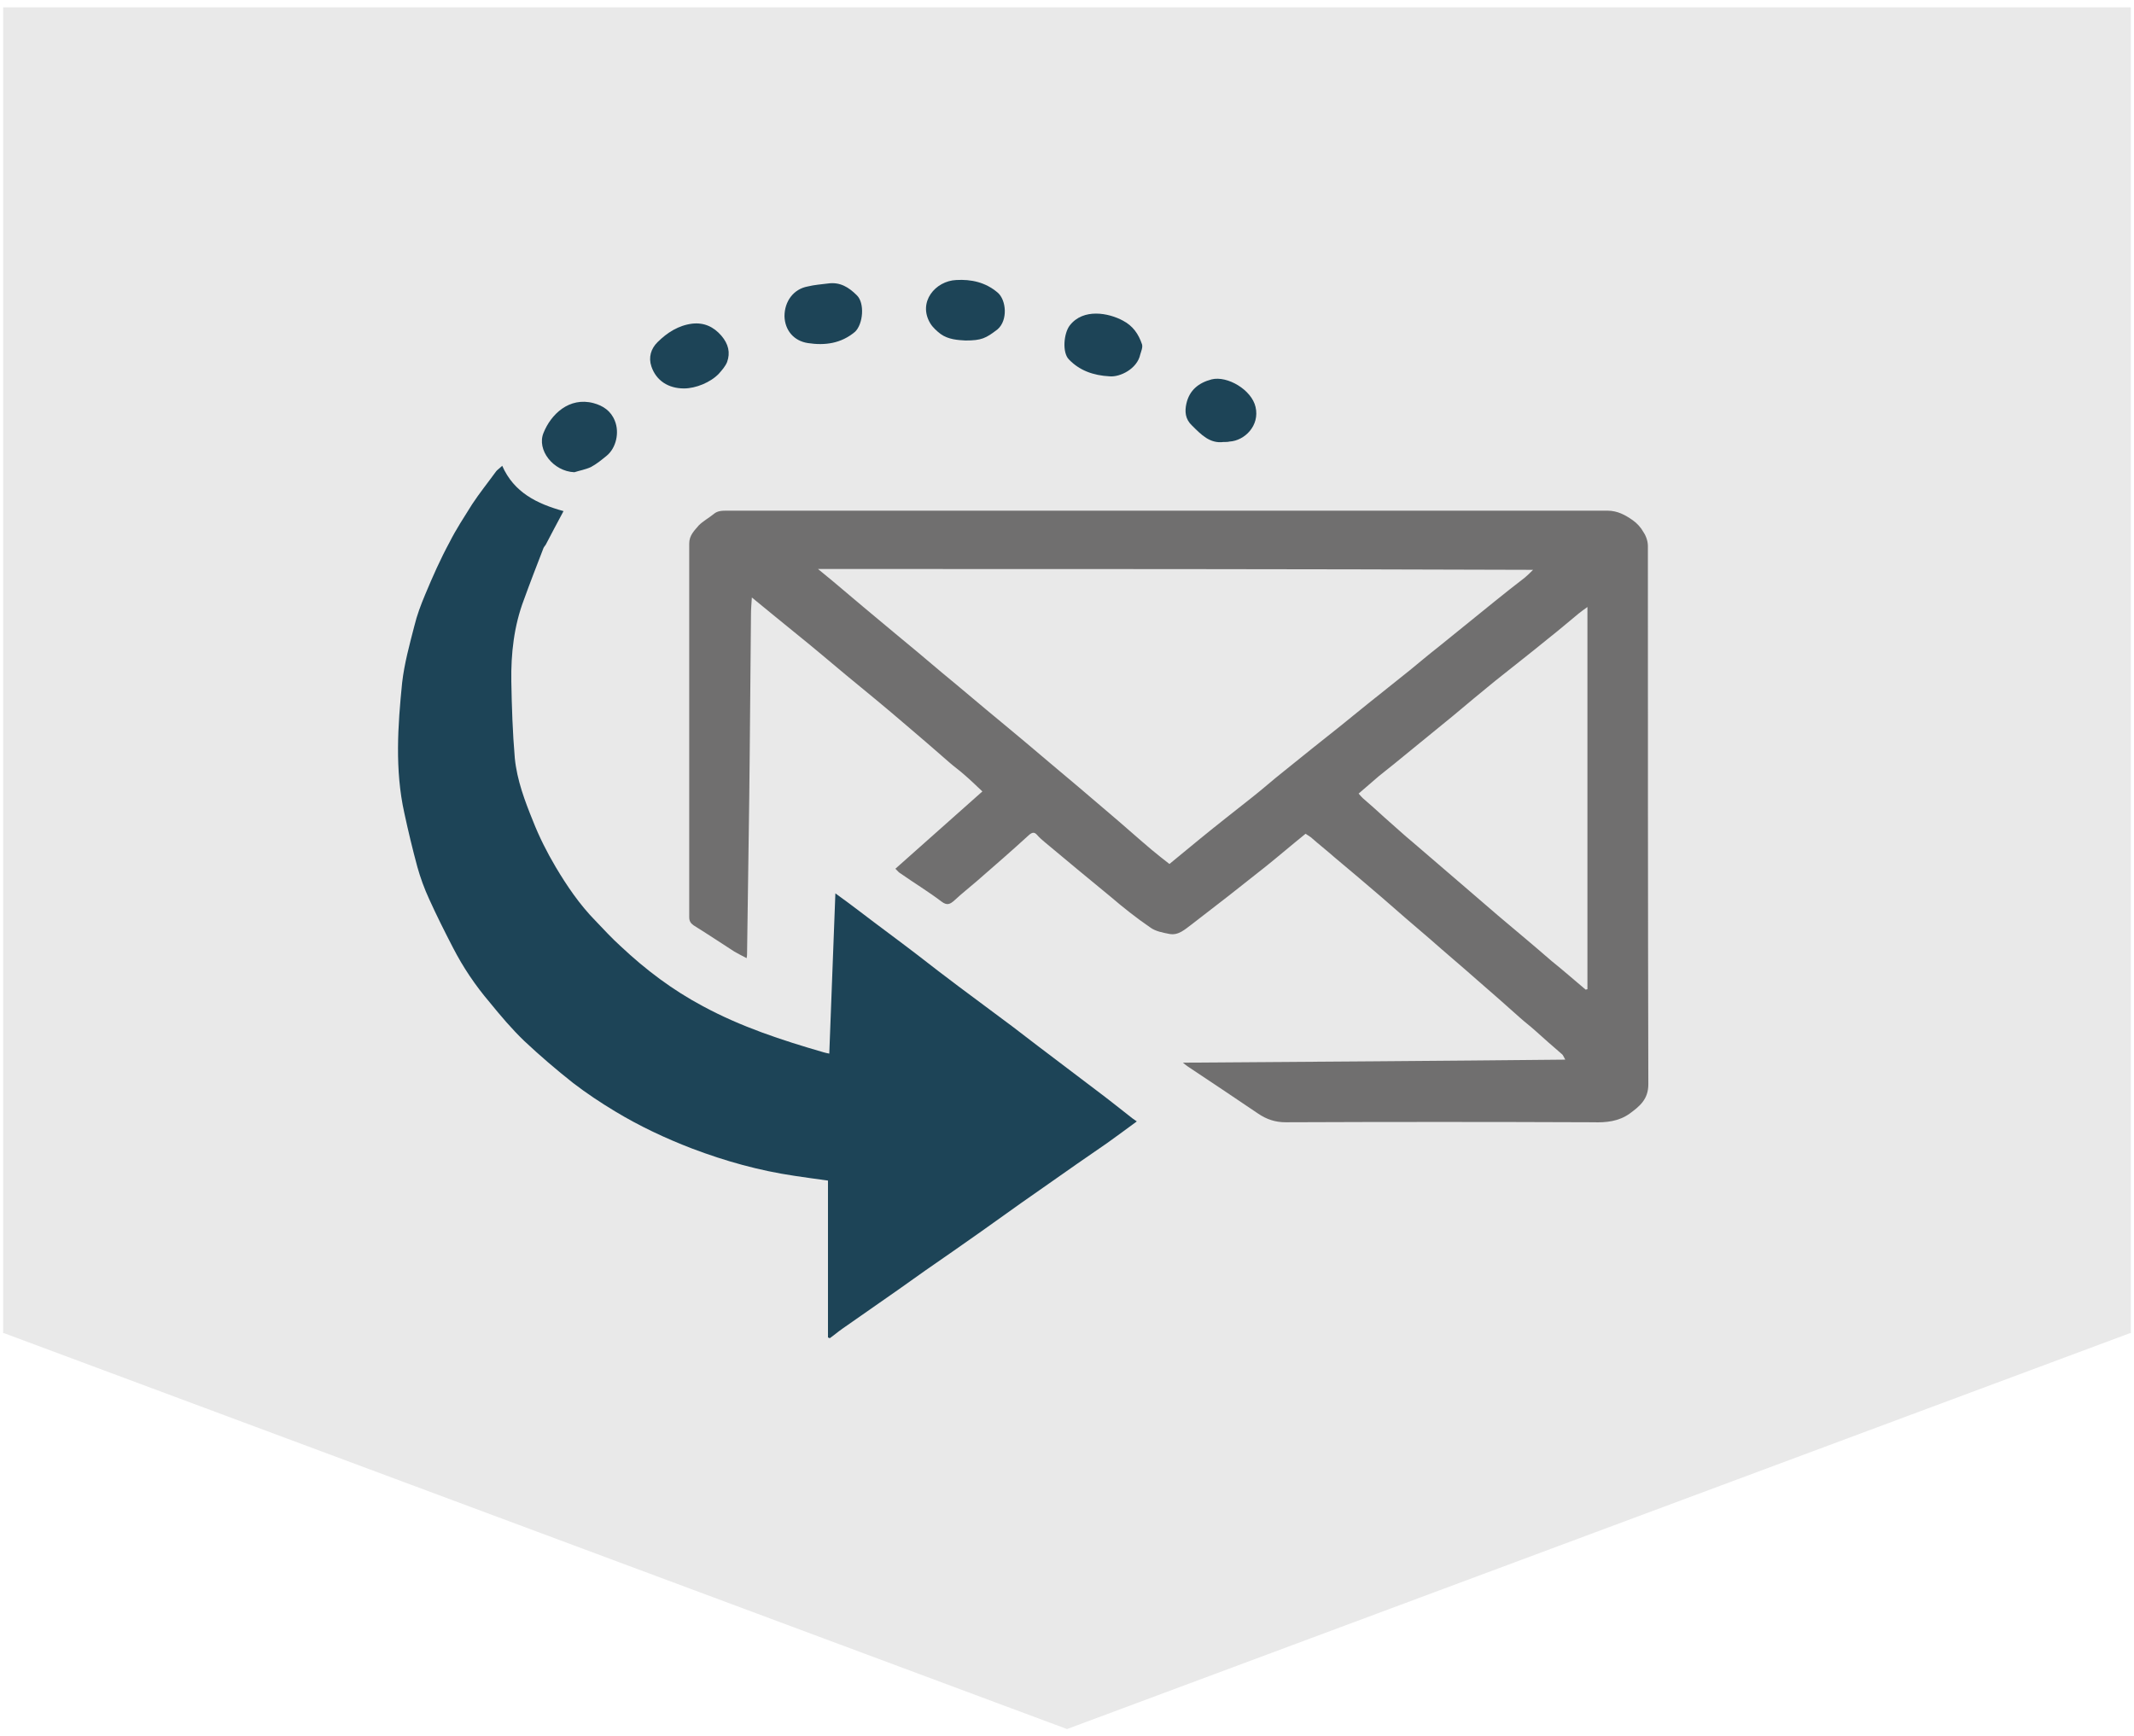 <svg width="145" height="118" viewBox="0 0 145 118" fill="none" xmlns="http://www.w3.org/2000/svg">
<path opacity="0.15" fill-rule="evenodd" clip-rule="evenodd" d="M144.785 0.5H0.216V90.603H0.292L72.5 117.5L144.708 90.603H144.785V0.5Z" fill="#706F6F"/>
<path d="M80.376 72.215C89.065 72.156 97.636 72.097 106.355 72.009C106.237 71.804 106.207 71.686 106.119 71.628C105.498 71.099 104.907 70.571 104.286 70.013C103.961 69.72 103.606 69.456 103.281 69.162C102.336 68.311 101.36 67.46 100.414 66.638C99.321 65.669 98.198 64.73 97.104 63.761C96.04 62.852 94.976 61.942 93.912 61.002C92.848 60.092 91.784 59.182 90.691 58.273C90.159 57.803 89.597 57.363 89.065 56.893C88.947 56.805 88.829 56.746 88.711 56.658C87.765 57.421 86.878 58.185 85.962 58.918C84.307 60.239 82.652 61.531 80.967 62.822C80.524 63.145 80.081 63.585 79.46 63.468C79.017 63.38 78.514 63.292 78.16 63.028C77.214 62.382 76.327 61.677 75.47 60.944C73.963 59.711 72.485 58.478 71.007 57.245C70.83 57.099 70.623 56.922 70.475 56.746C70.298 56.541 70.15 56.541 69.914 56.746C68.761 57.803 67.579 58.83 66.397 59.858C65.894 60.298 65.362 60.709 64.86 61.178C64.564 61.443 64.357 61.56 63.973 61.267C63.087 60.591 62.111 60.004 61.195 59.359C61.077 59.3 60.988 59.182 60.84 59.036C62.821 57.275 64.771 55.543 66.751 53.782C66.308 53.371 65.924 52.989 65.51 52.637C65.185 52.344 64.801 52.079 64.476 51.786C63.5 50.935 62.525 50.084 61.55 49.262C60.22 48.117 58.86 47.002 57.501 45.886C56.407 44.976 55.343 44.066 54.25 43.186C53.215 42.335 52.181 41.513 51.087 40.603C51.058 41.043 51.028 41.395 51.028 41.718C50.999 44.918 50.969 48.146 50.94 51.346C50.94 52.314 50.91 53.254 50.91 54.222C50.851 57.744 50.821 61.237 50.762 64.759C50.762 64.847 50.762 64.965 50.733 65.112C50.437 64.965 50.171 64.818 49.905 64.671C48.989 64.084 48.073 63.468 47.127 62.881C46.92 62.734 46.831 62.587 46.831 62.323C46.831 53.87 46.831 45.416 46.831 36.934C46.831 36.376 47.186 36.053 47.482 35.701C47.777 35.408 48.161 35.202 48.486 34.938C48.752 34.703 49.078 34.703 49.403 34.703C69.352 34.703 89.272 34.703 109.222 34.703C109.902 34.703 110.434 34.997 110.936 35.349C111.232 35.554 111.498 35.848 111.675 36.171C111.852 36.435 111.97 36.787 111.97 37.11C111.97 49.291 111.97 61.501 112 73.682C112 74.71 111.409 75.179 110.729 75.678C109.99 76.207 109.133 76.295 108.247 76.265C101.272 76.236 94.326 76.236 87.351 76.265C86.642 76.265 86.051 76.06 85.489 75.678C83.893 74.592 82.297 73.536 80.672 72.45C80.583 72.391 80.524 72.332 80.376 72.215ZM55.58 38.666C55.964 38.989 56.289 39.253 56.614 39.517C58.003 40.691 59.392 41.865 60.811 43.039C61.875 43.92 62.939 44.8 64.003 45.71C65.362 46.825 66.692 47.97 68.052 49.086C69.145 49.995 70.239 50.905 71.303 51.815C72.633 52.931 73.992 54.075 75.322 55.22C76.298 56.042 77.273 56.922 78.248 57.744C78.632 58.067 79.046 58.39 79.46 58.713C80.169 58.126 80.849 57.568 81.529 57.011C82.711 56.042 83.923 55.103 85.105 54.163C85.814 53.606 86.465 53.019 87.174 52.461C88.474 51.404 89.804 50.348 91.134 49.291C91.725 48.821 92.316 48.322 92.907 47.853C93.853 47.09 94.829 46.326 95.774 45.563C96.424 45.035 97.075 44.477 97.754 43.949C99.025 42.922 100.326 41.865 101.597 40.838C102.247 40.309 102.927 39.781 103.606 39.253C103.784 39.106 103.931 38.959 104.168 38.724C87.883 38.666 71.776 38.666 55.58 38.666ZM107.744 67.254C107.774 67.254 107.803 67.225 107.862 67.225C107.862 58.596 107.862 49.966 107.862 41.249C107.626 41.425 107.449 41.542 107.271 41.689C106.591 42.246 105.912 42.834 105.202 43.391C104.02 44.36 102.808 45.299 101.597 46.268C100.621 47.06 99.676 47.853 98.73 48.645C97.4 49.731 96.07 50.817 94.74 51.903C94.385 52.197 94.031 52.461 93.676 52.755C93.233 53.136 92.789 53.518 92.316 53.929C92.435 54.075 92.523 54.163 92.612 54.251C93.085 54.662 93.558 55.073 94.031 55.514C94.71 56.101 95.361 56.717 96.04 57.275C97.37 58.419 98.671 59.535 100.001 60.679C100.592 61.178 101.183 61.707 101.774 62.206C102.986 63.233 104.227 64.26 105.439 65.317C106.207 65.933 106.976 66.609 107.744 67.254Z" fill="#706F6F"/>
<path d="M34.123 31.651C34.921 33.471 36.487 34.234 38.29 34.733C37.847 35.555 37.462 36.288 37.078 37.022C37.019 37.11 36.93 37.198 36.901 37.316C36.458 38.461 36.014 39.605 35.6 40.75C34.921 42.54 34.714 44.419 34.743 46.297C34.773 48.029 34.832 49.79 34.98 51.522C35.128 53.019 35.66 54.428 36.221 55.807C36.635 56.864 37.167 57.921 37.758 58.919C38.526 60.21 39.383 61.472 40.447 62.558C41.009 63.145 41.571 63.762 42.191 64.319C43.876 65.904 45.708 67.284 47.748 68.37C50.348 69.779 53.127 70.689 55.964 71.511C56.082 71.54 56.171 71.569 56.348 71.599C56.496 67.959 56.614 64.349 56.762 60.709C57.323 61.12 57.855 61.502 58.387 61.913C59.688 62.911 61.018 63.879 62.318 64.877C63.264 65.611 64.21 66.345 65.155 67.049C66.367 67.959 67.609 68.869 68.82 69.779C69.382 70.219 69.943 70.63 70.505 71.07C71.835 72.068 73.165 73.096 74.495 74.094C75.322 74.71 76.12 75.356 76.948 76.001C77.037 76.06 77.125 76.119 77.243 76.207C76.534 76.735 75.884 77.205 75.234 77.674C74.554 78.144 73.874 78.614 73.194 79.083C71.924 79.964 70.653 80.874 69.382 81.754C68.466 82.4 67.579 83.046 66.663 83.692C65.421 84.572 64.15 85.453 62.88 86.333C62.259 86.774 61.638 87.214 61.018 87.654C59.747 88.535 58.506 89.415 57.235 90.296C56.939 90.501 56.673 90.736 56.378 90.942C56.348 90.912 56.289 90.912 56.259 90.883C56.259 87.331 56.259 83.809 56.259 80.228C55.461 80.111 54.722 80.023 53.984 79.905C51.59 79.553 49.284 78.907 47.038 78.056C45.206 77.352 43.462 76.53 41.807 75.532C40.832 74.945 39.856 74.299 38.94 73.595C37.788 72.685 36.694 71.746 35.63 70.748C34.773 69.926 34.005 69.016 33.266 68.106C32.29 66.961 31.463 65.728 30.783 64.407C30.221 63.322 29.66 62.206 29.157 61.091C28.832 60.386 28.566 59.653 28.36 58.919C28.034 57.715 27.739 56.483 27.473 55.25C26.823 52.315 27.029 49.321 27.325 46.386C27.473 45.094 27.828 43.803 28.153 42.54C28.33 41.807 28.596 41.102 28.892 40.398C29.394 39.194 29.926 37.991 30.547 36.846C30.99 35.966 31.551 35.114 32.083 34.263C32.586 33.5 33.177 32.766 33.709 32.032C33.768 31.944 33.916 31.856 34.123 31.651Z" fill="#1D4457"/>
<path d="M39.029 32.091C37.581 32.032 36.458 30.565 36.93 29.42C37.433 28.158 38.674 26.955 40.329 27.395C40.98 27.571 41.511 27.923 41.777 28.598C42.102 29.391 41.866 30.448 41.216 30.976C40.891 31.24 40.536 31.534 40.152 31.739C39.768 31.915 39.383 31.974 39.029 32.091Z" fill="#1D4457"/>
<path d="M46.477 26.397C45.413 26.397 44.585 25.868 44.26 24.9C44.053 24.283 44.23 23.696 44.674 23.256C45.324 22.61 46.093 22.111 47.038 21.994C47.836 21.906 48.486 22.199 49.018 22.816C49.491 23.373 49.639 23.96 49.403 24.606C49.284 24.9 49.048 25.164 48.841 25.399C48.28 25.986 47.275 26.397 46.477 26.397Z" fill="#1D4457"/>
<path d="M65.599 23.139C65.096 23.109 64.446 23.08 63.914 22.698C63.648 22.493 63.382 22.258 63.205 21.965C62.348 20.526 63.559 19.088 64.978 19.029C65.983 18.971 66.958 19.176 67.786 19.881C68.377 20.38 68.495 21.759 67.786 22.376C66.988 22.992 66.692 23.139 65.599 23.139Z" fill="#1D4457"/>
<path d="M56.259 19.265C57.087 19.147 57.678 19.529 58.21 20.057C58.772 20.585 58.653 22.024 58.092 22.552C57.146 23.344 56.053 23.491 54.9 23.315C53.925 23.168 53.333 22.434 53.304 21.495C53.304 20.468 53.925 19.646 54.87 19.47C55.343 19.353 55.816 19.323 56.259 19.265Z" fill="#1D4457"/>
<path d="M75.411 25.575C74.258 25.516 73.342 25.164 72.633 24.43C72.16 23.96 72.278 22.64 72.692 22.111C73.608 20.937 75.322 21.26 76.298 21.788C76.977 22.141 77.362 22.698 77.598 23.403C77.657 23.608 77.539 23.872 77.48 24.078C77.273 25.076 76.091 25.634 75.411 25.575Z" fill="#1D4457"/>
<path d="M83.125 30.037C82.209 30.154 81.618 29.538 80.997 28.921C80.524 28.481 80.494 27.953 80.613 27.424C80.82 26.514 81.44 26.015 82.327 25.781C83.391 25.517 85.046 26.485 85.312 27.659C85.607 28.921 84.573 29.949 83.539 30.007C83.42 30.037 83.302 30.037 83.125 30.037Z" fill="#1D4457"/>
</svg>
